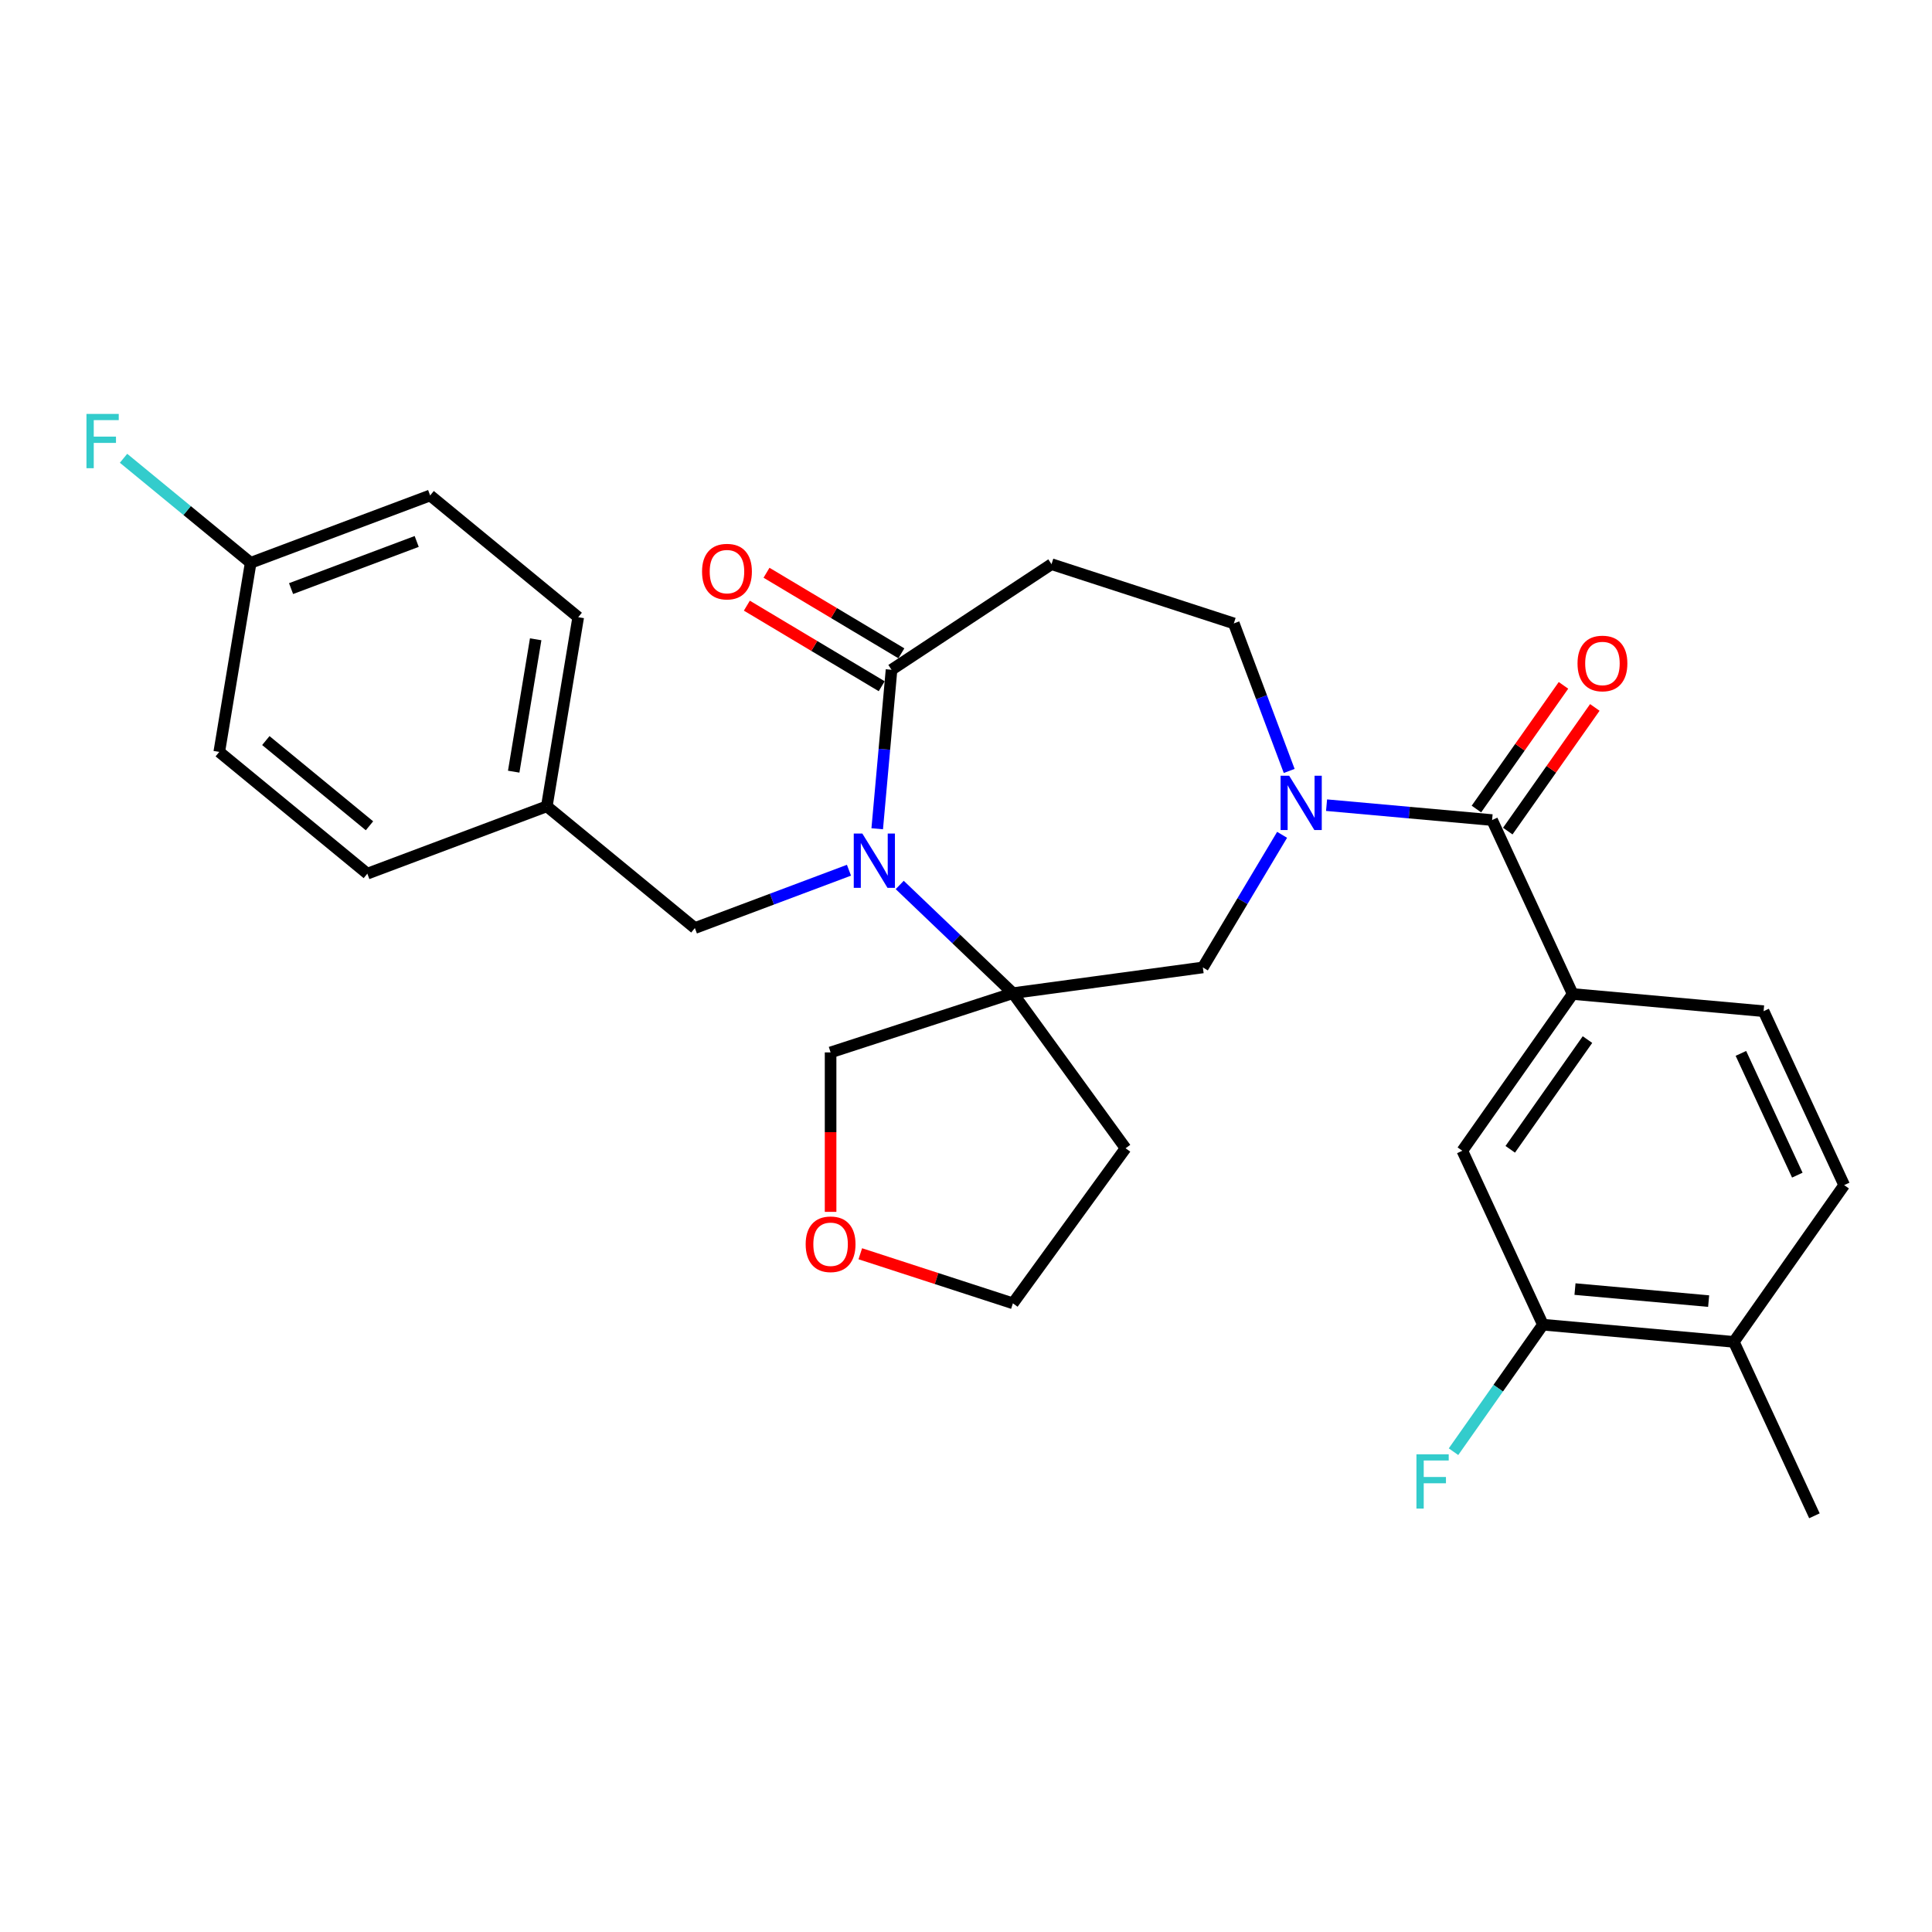 <?xml version='1.0' encoding='iso-8859-1'?>
<svg version='1.1' baseProfile='full'
              xmlns='http://www.w3.org/2000/svg'
                      xmlns:rdkit='http://www.rdkit.org/xml'
                      xmlns:xlink='http://www.w3.org/1999/xlink'
                  xml:space='preserve'
width='1000px' height='1000px' viewBox='0 0 1000 1000'>
<!-- END OF HEADER -->
<rect style='opacity:1.0;fill:#FFFFFF;stroke:none' width='1000' height='1000' x='0' y='0'> </rect>
<path class='bond-0' d='M 465.696,458.057 L 494.986,486.06' style='fill:none;fill-rule:evenodd;stroke:#0000FF;stroke-width:6px;stroke-linecap:butt;stroke-linejoin:miter;stroke-opacity:1' />
<path class='bond-0' d='M 494.986,486.06 L 524.276,514.064' style='fill:none;fill-rule:evenodd;stroke:#000000;stroke-width:6px;stroke-linecap:butt;stroke-linejoin:miter;stroke-opacity:1' />
<path class='bond-3' d='M 454.047,428.966 L 457.751,387.821' style='fill:none;fill-rule:evenodd;stroke:#0000FF;stroke-width:6px;stroke-linecap:butt;stroke-linejoin:miter;stroke-opacity:1' />
<path class='bond-3' d='M 457.751,387.821 L 461.454,346.676' style='fill:none;fill-rule:evenodd;stroke:#000000;stroke-width:6px;stroke-linecap:butt;stroke-linejoin:miter;stroke-opacity:1' />
<path class='bond-10' d='M 439.423,450.427 L 399.545,465.393' style='fill:none;fill-rule:evenodd;stroke:#0000FF;stroke-width:6px;stroke-linecap:butt;stroke-linejoin:miter;stroke-opacity:1' />
<path class='bond-10' d='M 399.545,465.393 L 359.666,480.36' style='fill:none;fill-rule:evenodd;stroke:#000000;stroke-width:6px;stroke-linecap:butt;stroke-linejoin:miter;stroke-opacity:1' />
<path class='bond-4' d='M 524.276,514.064 L 622.598,500.745' style='fill:none;fill-rule:evenodd;stroke:#000000;stroke-width:6px;stroke-linecap:butt;stroke-linejoin:miter;stroke-opacity:1' />
<path class='bond-15' d='M 524.276,514.064 L 582.596,594.335' style='fill:none;fill-rule:evenodd;stroke:#000000;stroke-width:6px;stroke-linecap:butt;stroke-linejoin:miter;stroke-opacity:1' />
<path class='bond-18' d='M 524.276,514.064 L 429.912,544.725' style='fill:none;fill-rule:evenodd;stroke:#000000;stroke-width:6px;stroke-linecap:butt;stroke-linejoin:miter;stroke-opacity:1' />
<path class='bond-1' d='M 663.612,432.1 L 643.105,466.423' style='fill:none;fill-rule:evenodd;stroke:#0000FF;stroke-width:6px;stroke-linecap:butt;stroke-linejoin:miter;stroke-opacity:1' />
<path class='bond-1' d='M 643.105,466.423 L 622.598,500.745' style='fill:none;fill-rule:evenodd;stroke:#000000;stroke-width:6px;stroke-linecap:butt;stroke-linejoin:miter;stroke-opacity:1' />
<path class='bond-2' d='M 686.625,416.752 L 729.467,420.608' style='fill:none;fill-rule:evenodd;stroke:#0000FF;stroke-width:6px;stroke-linecap:butt;stroke-linejoin:miter;stroke-opacity:1' />
<path class='bond-2' d='M 729.467,420.608 L 772.309,424.464' style='fill:none;fill-rule:evenodd;stroke:#000000;stroke-width:6px;stroke-linecap:butt;stroke-linejoin:miter;stroke-opacity:1' />
<path class='bond-29' d='M 667.284,399.04 L 652.954,360.858' style='fill:none;fill-rule:evenodd;stroke:#0000FF;stroke-width:6px;stroke-linecap:butt;stroke-linejoin:miter;stroke-opacity:1' />
<path class='bond-29' d='M 652.954,360.858 L 638.624,322.676' style='fill:none;fill-rule:evenodd;stroke:#000000;stroke-width:6px;stroke-linecap:butt;stroke-linejoin:miter;stroke-opacity:1' />
<path class='bond-5' d='M 772.309,424.464 L 814.017,514.492' style='fill:none;fill-rule:evenodd;stroke:#000000;stroke-width:6px;stroke-linecap:butt;stroke-linejoin:miter;stroke-opacity:1' />
<path class='bond-11' d='M 780.422,430.175 L 802.951,398.171' style='fill:none;fill-rule:evenodd;stroke:#000000;stroke-width:6px;stroke-linecap:butt;stroke-linejoin:miter;stroke-opacity:1' />
<path class='bond-11' d='M 802.951,398.171 L 825.48,366.166' style='fill:none;fill-rule:evenodd;stroke:#FF0000;stroke-width:6px;stroke-linecap:butt;stroke-linejoin:miter;stroke-opacity:1' />
<path class='bond-11' d='M 764.195,418.752 L 786.724,386.748' style='fill:none;fill-rule:evenodd;stroke:#000000;stroke-width:6px;stroke-linecap:butt;stroke-linejoin:miter;stroke-opacity:1' />
<path class='bond-11' d='M 786.724,386.748 L 809.253,354.744' style='fill:none;fill-rule:evenodd;stroke:#FF0000;stroke-width:6px;stroke-linecap:butt;stroke-linejoin:miter;stroke-opacity:1' />
<path class='bond-6' d='M 461.454,346.676 L 544.26,292.016' style='fill:none;fill-rule:evenodd;stroke:#000000;stroke-width:6px;stroke-linecap:butt;stroke-linejoin:miter;stroke-opacity:1' />
<path class='bond-12' d='M 466.543,338.158 L 431.645,317.307' style='fill:none;fill-rule:evenodd;stroke:#000000;stroke-width:6px;stroke-linecap:butt;stroke-linejoin:miter;stroke-opacity:1' />
<path class='bond-12' d='M 431.645,317.307 L 396.746,296.457' style='fill:none;fill-rule:evenodd;stroke:#FF0000;stroke-width:6px;stroke-linecap:butt;stroke-linejoin:miter;stroke-opacity:1' />
<path class='bond-12' d='M 456.365,355.193 L 421.467,334.343' style='fill:none;fill-rule:evenodd;stroke:#000000;stroke-width:6px;stroke-linecap:butt;stroke-linejoin:miter;stroke-opacity:1' />
<path class='bond-12' d='M 421.467,334.343 L 386.568,313.492' style='fill:none;fill-rule:evenodd;stroke:#FF0000;stroke-width:6px;stroke-linecap:butt;stroke-linejoin:miter;stroke-opacity:1' />
<path class='bond-7' d='M 814.017,514.492 L 756.904,595.626' style='fill:none;fill-rule:evenodd;stroke:#000000;stroke-width:6px;stroke-linecap:butt;stroke-linejoin:miter;stroke-opacity:1' />
<path class='bond-7' d='M 821.677,538.085 L 781.698,594.879' style='fill:none;fill-rule:evenodd;stroke:#000000;stroke-width:6px;stroke-linecap:butt;stroke-linejoin:miter;stroke-opacity:1' />
<path class='bond-14' d='M 814.017,514.492 L 912.837,523.386' style='fill:none;fill-rule:evenodd;stroke:#000000;stroke-width:6px;stroke-linecap:butt;stroke-linejoin:miter;stroke-opacity:1' />
<path class='bond-8' d='M 544.26,292.016 L 638.624,322.676' style='fill:none;fill-rule:evenodd;stroke:#000000;stroke-width:6px;stroke-linecap:butt;stroke-linejoin:miter;stroke-opacity:1' />
<path class='bond-9' d='M 756.904,595.626 L 798.612,685.655' style='fill:none;fill-rule:evenodd;stroke:#000000;stroke-width:6px;stroke-linecap:butt;stroke-linejoin:miter;stroke-opacity:1' />
<path class='bond-20' d='M 798.612,685.655 L 775.473,718.526' style='fill:none;fill-rule:evenodd;stroke:#000000;stroke-width:6px;stroke-linecap:butt;stroke-linejoin:miter;stroke-opacity:1' />
<path class='bond-20' d='M 775.473,718.526 L 752.334,751.397' style='fill:none;fill-rule:evenodd;stroke:#33CCCC;stroke-width:6px;stroke-linecap:butt;stroke-linejoin:miter;stroke-opacity:1' />
<path class='bond-32' d='M 798.612,685.655 L 897.433,694.549' style='fill:none;fill-rule:evenodd;stroke:#000000;stroke-width:6px;stroke-linecap:butt;stroke-linejoin:miter;stroke-opacity:1' />
<path class='bond-32' d='M 815.214,667.225 L 884.388,673.451' style='fill:none;fill-rule:evenodd;stroke:#000000;stroke-width:6px;stroke-linecap:butt;stroke-linejoin:miter;stroke-opacity:1' />
<path class='bond-19' d='M 359.666,480.36 L 283.027,417.344' style='fill:none;fill-rule:evenodd;stroke:#000000;stroke-width:6px;stroke-linecap:butt;stroke-linejoin:miter;stroke-opacity:1' />
<path class='bond-13' d='M 897.433,694.549 L 954.545,613.415' style='fill:none;fill-rule:evenodd;stroke:#000000;stroke-width:6px;stroke-linecap:butt;stroke-linejoin:miter;stroke-opacity:1' />
<path class='bond-28' d='M 897.433,694.549 L 939.141,784.577' style='fill:none;fill-rule:evenodd;stroke:#000000;stroke-width:6px;stroke-linecap:butt;stroke-linejoin:miter;stroke-opacity:1' />
<path class='bond-16' d='M 912.837,523.386 L 954.545,613.415' style='fill:none;fill-rule:evenodd;stroke:#000000;stroke-width:6px;stroke-linecap:butt;stroke-linejoin:miter;stroke-opacity:1' />
<path class='bond-16' d='M 901.088,545.232 L 930.284,608.252' style='fill:none;fill-rule:evenodd;stroke:#000000;stroke-width:6px;stroke-linecap:butt;stroke-linejoin:miter;stroke-opacity:1' />
<path class='bond-27' d='M 582.596,594.335 L 524.276,674.606' style='fill:none;fill-rule:evenodd;stroke:#000000;stroke-width:6px;stroke-linecap:butt;stroke-linejoin:miter;stroke-opacity:1' />
<path class='bond-17' d='M 429.912,627.256 L 429.912,585.99' style='fill:none;fill-rule:evenodd;stroke:#FF0000;stroke-width:6px;stroke-linecap:butt;stroke-linejoin:miter;stroke-opacity:1' />
<path class='bond-17' d='M 429.912,585.99 L 429.912,544.725' style='fill:none;fill-rule:evenodd;stroke:#000000;stroke-width:6px;stroke-linecap:butt;stroke-linejoin:miter;stroke-opacity:1' />
<path class='bond-30' d='M 445.291,648.942 L 484.783,661.774' style='fill:none;fill-rule:evenodd;stroke:#FF0000;stroke-width:6px;stroke-linecap:butt;stroke-linejoin:miter;stroke-opacity:1' />
<path class='bond-30' d='M 484.783,661.774 L 524.276,674.606' style='fill:none;fill-rule:evenodd;stroke:#000000;stroke-width:6px;stroke-linecap:butt;stroke-linejoin:miter;stroke-opacity:1' />
<path class='bond-23' d='M 283.027,417.344 L 190.133,452.207' style='fill:none;fill-rule:evenodd;stroke:#000000;stroke-width:6px;stroke-linecap:butt;stroke-linejoin:miter;stroke-opacity:1' />
<path class='bond-24' d='M 283.027,417.344 L 299.281,319.464' style='fill:none;fill-rule:evenodd;stroke:#000000;stroke-width:6px;stroke-linecap:butt;stroke-linejoin:miter;stroke-opacity:1' />
<path class='bond-24' d='M 265.889,399.411 L 277.267,330.895' style='fill:none;fill-rule:evenodd;stroke:#000000;stroke-width:6px;stroke-linecap:butt;stroke-linejoin:miter;stroke-opacity:1' />
<path class='bond-21' d='M 129.748,291.311 L 222.641,256.447' style='fill:none;fill-rule:evenodd;stroke:#000000;stroke-width:6px;stroke-linecap:butt;stroke-linejoin:miter;stroke-opacity:1' />
<path class='bond-21' d='M 150.655,304.66 L 215.68,280.256' style='fill:none;fill-rule:evenodd;stroke:#000000;stroke-width:6px;stroke-linecap:butt;stroke-linejoin:miter;stroke-opacity:1' />
<path class='bond-22' d='M 129.748,291.311 L 96.846,264.257' style='fill:none;fill-rule:evenodd;stroke:#000000;stroke-width:6px;stroke-linecap:butt;stroke-linejoin:miter;stroke-opacity:1' />
<path class='bond-22' d='M 96.846,264.257 L 63.943,237.203' style='fill:none;fill-rule:evenodd;stroke:#33CCCC;stroke-width:6px;stroke-linecap:butt;stroke-linejoin:miter;stroke-opacity:1' />
<path class='bond-31' d='M 129.748,291.311 L 113.494,389.191' style='fill:none;fill-rule:evenodd;stroke:#000000;stroke-width:6px;stroke-linecap:butt;stroke-linejoin:miter;stroke-opacity:1' />
<path class='bond-26' d='M 190.133,452.207 L 113.494,389.191' style='fill:none;fill-rule:evenodd;stroke:#000000;stroke-width:6px;stroke-linecap:butt;stroke-linejoin:miter;stroke-opacity:1' />
<path class='bond-26' d='M 191.241,427.427 L 137.593,383.315' style='fill:none;fill-rule:evenodd;stroke:#000000;stroke-width:6px;stroke-linecap:butt;stroke-linejoin:miter;stroke-opacity:1' />
<path class='bond-25' d='M 299.281,319.464 L 222.641,256.447' style='fill:none;fill-rule:evenodd;stroke:#000000;stroke-width:6px;stroke-linecap:butt;stroke-linejoin:miter;stroke-opacity:1' />
<path  class='atom-0' d='M 446.348 431.447
L 455.556 446.33
Q 456.469 447.798, 457.937 450.458
Q 459.406 453.117, 459.485 453.275
L 459.485 431.447
L 463.216 431.447
L 463.216 459.546
L 459.366 459.546
L 449.484 443.274
Q 448.333 441.369, 447.103 439.186
Q 445.912 437.003, 445.555 436.329
L 445.555 459.546
L 441.903 459.546
L 441.903 431.447
L 446.348 431.447
' fill='#0000FF'/>
<path  class='atom-2' d='M 667.277 401.52
L 676.484 416.403
Q 677.397 417.872, 678.866 420.531
Q 680.334 423.19, 680.413 423.349
L 680.413 401.52
L 684.144 401.52
L 684.144 429.619
L 680.294 429.619
L 670.412 413.347
Q 669.261 411.442, 668.031 409.259
Q 666.84 407.076, 666.483 406.402
L 666.483 429.619
L 662.832 429.619
L 662.832 401.52
L 667.277 401.52
' fill='#0000FF'/>
<path  class='atom-12' d='M 816.523 343.409
Q 816.523 336.662, 819.857 332.891
Q 823.191 329.121, 829.422 329.121
Q 835.653 329.121, 838.986 332.891
Q 842.32 336.662, 842.32 343.409
Q 842.32 350.235, 838.947 354.125
Q 835.573 357.974, 829.422 357.974
Q 823.23 357.974, 819.857 354.125
Q 816.523 350.275, 816.523 343.409
M 829.422 354.799
Q 833.708 354.799, 836.01 351.942
Q 838.351 349.045, 838.351 343.409
Q 838.351 337.892, 836.01 335.114
Q 833.708 332.296, 829.422 332.296
Q 825.135 332.296, 822.794 335.074
Q 820.492 337.852, 820.492 343.409
Q 820.492 349.084, 822.794 351.942
Q 825.135 354.799, 829.422 354.799
' fill='#FF0000'/>
<path  class='atom-13' d='M 363.38 295.865
Q 363.38 289.118, 366.713 285.348
Q 370.047 281.577, 376.278 281.577
Q 382.509 281.577, 385.843 285.348
Q 389.177 289.118, 389.177 295.865
Q 389.177 302.691, 385.803 306.581
Q 382.43 310.431, 376.278 310.431
Q 370.087 310.431, 366.713 306.581
Q 363.38 302.731, 363.38 295.865
M 376.278 307.256
Q 380.565 307.256, 382.866 304.398
Q 385.208 301.501, 385.208 295.865
Q 385.208 290.348, 382.866 287.57
Q 380.565 284.752, 376.278 284.752
Q 371.992 284.752, 369.65 287.531
Q 367.348 290.309, 367.348 295.865
Q 367.348 301.54, 369.65 304.398
Q 371.992 307.256, 376.278 307.256
' fill='#FF0000'/>
<path  class='atom-18' d='M 417.013 644.024
Q 417.013 637.277, 420.347 633.507
Q 423.68 629.737, 429.912 629.737
Q 436.143 629.737, 439.476 633.507
Q 442.81 637.277, 442.81 644.024
Q 442.81 650.851, 439.437 654.74
Q 436.063 658.59, 429.912 658.59
Q 423.72 658.59, 420.347 654.74
Q 417.013 650.89, 417.013 644.024
M 429.912 655.415
Q 434.198 655.415, 436.5 652.557
Q 438.841 649.66, 438.841 644.024
Q 438.841 638.508, 436.5 635.729
Q 434.198 632.912, 429.912 632.912
Q 425.625 632.912, 423.284 635.69
Q 420.982 638.468, 420.982 644.024
Q 420.982 649.7, 423.284 652.557
Q 425.625 655.415, 429.912 655.415
' fill='#FF0000'/>
<path  class='atom-21' d='M 733.145 752.74
L 749.853 752.74
L 749.853 755.954
L 736.915 755.954
L 736.915 764.487
L 748.424 764.487
L 748.424 767.742
L 736.915 767.742
L 736.915 780.839
L 733.145 780.839
L 733.145 752.74
' fill='#33CCCC'/>
<path  class='atom-23' d='M 44.754 214.245
L 61.463 214.245
L 61.463 217.46
L 48.525 217.46
L 48.525 225.993
L 60.034 225.993
L 60.034 229.247
L 48.525 229.247
L 48.525 242.344
L 44.754 242.344
L 44.754 214.245
' fill='#33CCCC'/>
</svg>
